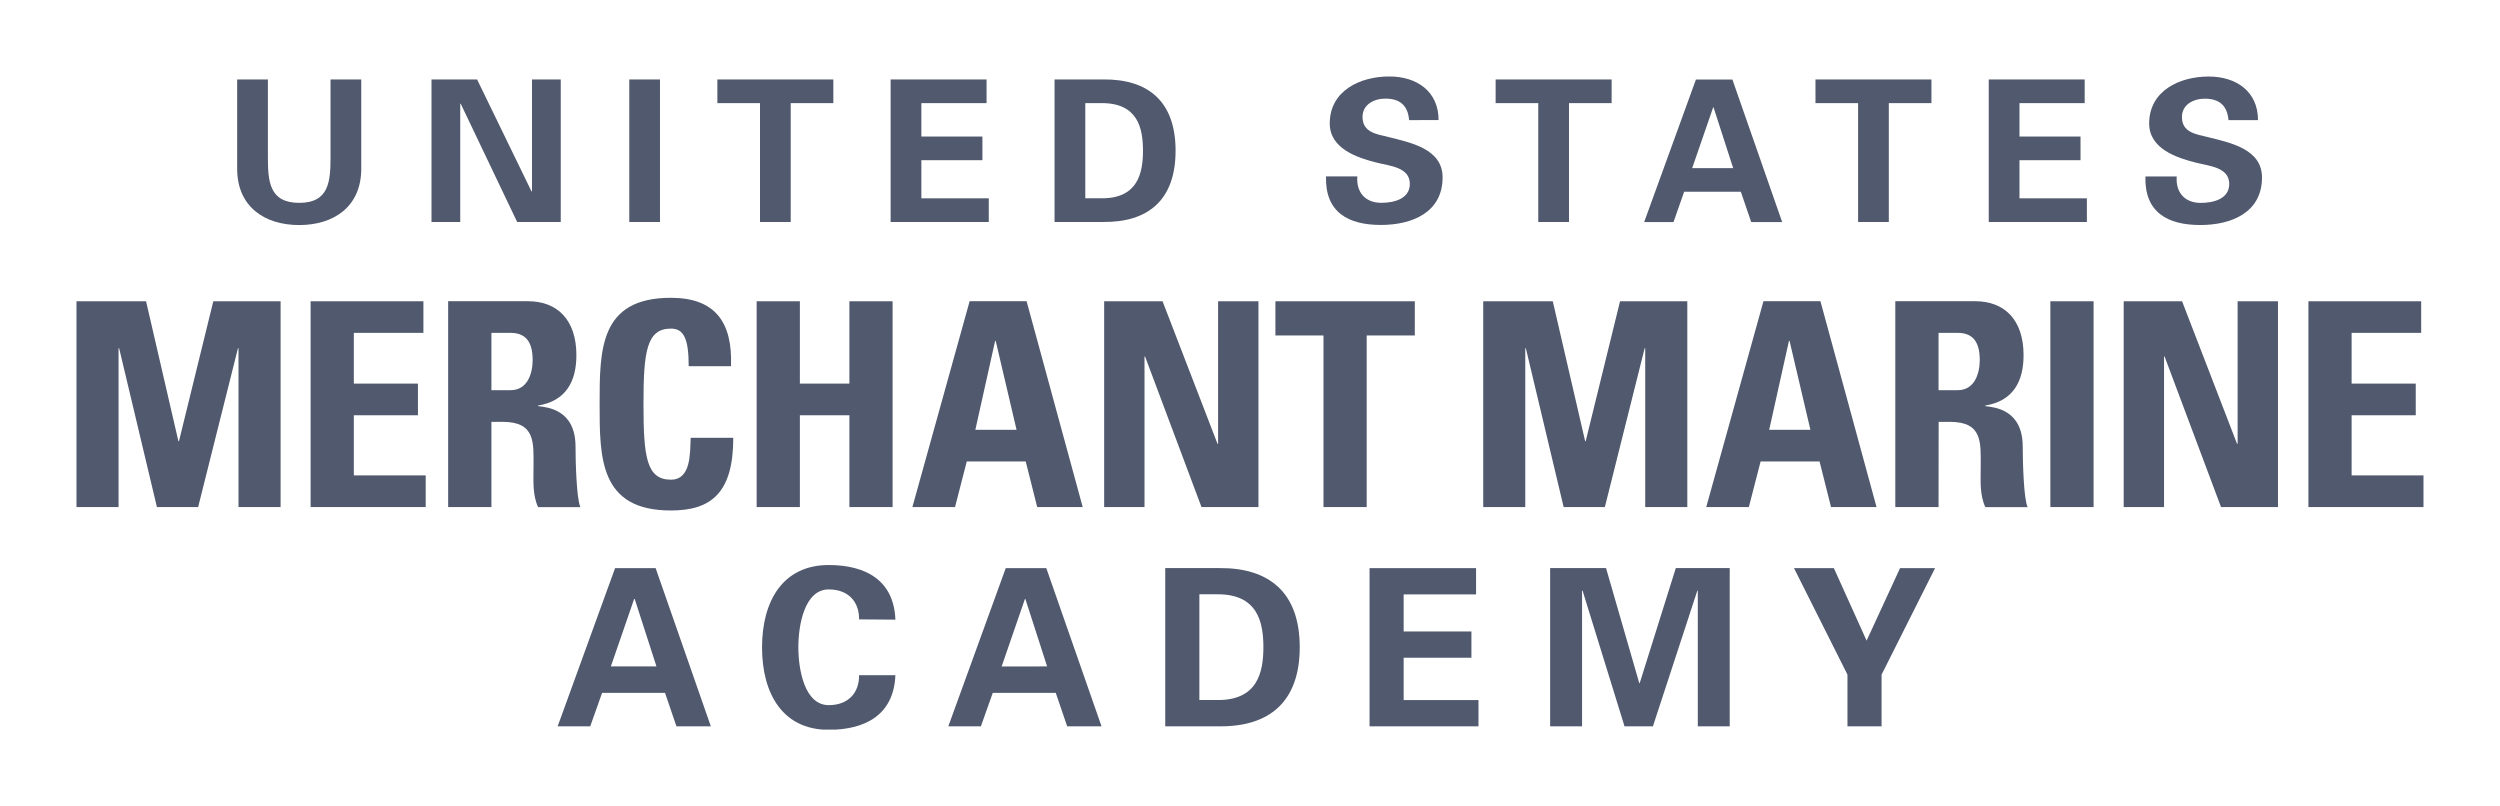 <svg id="usmmasvg" width="425.598" height="137.229" xmlns="http://www.w3.org/2000/svg" xmlns:xlink="http://www.w3.org/1999/xlink" viewBox="0 0 1418.66 457.43"><defs><style>.cls-1,.cls-2{fill:none;}.cls-1{clip-rule:evenodd;}.cls-3{clip-path:url(#clip-path);}.cls-4{fill:#50596d;}.cls-5{clip-path:url(#clip-path-2);}.cls-6{clip-path:url(#clip-path-3);}.cls-7{clip-path:url(#clip-path-4);}.cls-8{clip-path:url(#clip-path-5);}.cls-9{clip-path:url(#clip-path-7);}.cls-10{clip-path:url(#clip-path-9);}.cls-11{clip-path:url(#clip-path-11);}.cls-12{clip-path:url(#clip-path-13);}.cls-13{clip-path:url(#clip-path-15);}.cls-14{clip-path:url(#clip-path-17);}.cls-15{clip-path:url(#clip-path-19);}.cls-16{clip-path:url(#clip-path-21);}.cls-17{clip-path:url(#clip-path-23);}.cls-18{clip-path:url(#clip-path-25);}.cls-19{clip-path:url(#clip-path-27);}.cls-20{clip-path:url(#clip-path-29);}.cls-21{clip-path:url(#clip-path-31);}.cls-22{clip-path:url(#clip-path-33);}.cls-23{clip-path:url(#clip-path-35);}.cls-24{clip-path:url(#clip-path-37);}.cls-25{clip-path:url(#clip-path-39);}.cls-26{clip-path:url(#clip-path-41);}.cls-27{clip-path:url(#clip-path-43);}.cls-28{clip-path:url(#clip-path-45);}.cls-29{clip-path:url(#clip-path-47);}.cls-30{clip-path:url(#clip-path-49);}.cls-31{clip-path:url(#clip-path-51);}.cls-32{clip-path:url(#clip-path-53);}.cls-33{clip-path:url(#clip-path-55);}.cls-34{clip-path:url(#clip-path-57);}.cls-35{clip-path:url(#clip-path-59);}.cls-36{clip-path:url(#clip-path-61);}.cls-37{clip-path:url(#clip-path-63);}.cls-38{clip-path:url(#clip-path-65);}.cls-39{clip-path:url(#clip-path-66);}</style><clipPath id="clip-path" transform="translate(-535.14)"><path class="cls-1" d="M740.14,45.08V95.71c0,21.52-15.52,32-35.21,32s-35.21-10.43-35.21-31.95V45.08h17.44V89c0,13.68.68,26.11,17.77,26.11S722.7,102.67,722.7,89V45.08Z"></path></clipPath><clipPath id="clip-path-2" transform="translate(-535.14)"><polygon class="cls-1" points="828.6 125.96 796.53 58.76 796.31 58.97 796.31 125.96 780 125.96 780 45.08 805.87 45.08 836.8 108.72 837.03 108.49 837.03 45.08 853.34 45.08 853.34 125.96 828.6 125.96"></polygon></clipPath><clipPath id="clip-path-3" transform="translate(-535.14)"><rect class="cls-2" x="578.54" y="43.41" width="1331.84" height="370.62"></rect></clipPath><clipPath id="clip-path-4" transform="translate(-535.14)"><rect class="cls-2" x="578.54" y="43.4" width="1336.96" height="373.31"></rect></clipPath><clipPath id="clip-path-5" transform="translate(-535.14)"><rect class="cls-2" x="892.23" y="45.09" width="17.43" height="80.88"></rect></clipPath><clipPath id="clip-path-7" transform="translate(-535.14)"><polygon class="cls-1" points="942.22 45.08 1008.03 45.08 1008.03 58.53 983.84 58.53 983.84 125.96 966.41 125.96 966.41 58.53 942.22 58.53 942.22 45.08"></polygon></clipPath><clipPath id="clip-path-9" transform="translate(-535.14)"><polygon class="cls-1" points="1040.54 45.08 1094.98 45.08 1094.98 58.53 1057.98 58.53 1057.98 77.47 1092.62 77.47 1092.62 90.91 1057.98 90.91 1057.98 112.53 1096.23 112.53 1096.23 125.96 1040.54 125.96 1040.54 45.08"></polygon></clipPath><clipPath id="clip-path-11" transform="translate(-535.14)"><path class="cls-1" d="M1133.56,45.08h27.68c25.32-.22,41,12.32,41,40.44s-15.73,40.68-41,40.44h-27.68ZM1151,112.52h9c20.7.23,23.74-14.12,23.74-27s-3-27.21-23.74-27h-9Z"></path></clipPath><clipPath id="clip-path-13" transform="translate(-535.14)"><path class="cls-1" d="M1334.76,68.16c-.69-8.18-5.06-12.2-13.5-12.2-6.42,0-12.93,3.35-12.93,10.39,0,8.76,7.86,9.76,14.83,11.44,12.37,3.14,30.6,6.62,30.6,22.86,0,20.06-17.54,27-35,27-18.57,0-31.72-7.17-31.16-27.56h17.77c-.68,9,4.49,15,13.6,15,7,0,16.2-2.11,16.2-10.75,0-9.52-11.59-10.19-18.55-12-11.37-2.8-26.9-8-26.9-22.3,0-18.48,17.12-26.65,33.76-26.65,15.73,0,28,8.51,28,24.75Z"></path></clipPath><clipPath id="clip-path-15" transform="translate(-535.14)"><polygon class="cls-1" points="1383.86 45.08 1449.68 45.08 1449.68 58.53 1425.49 58.53 1425.49 125.96 1408.05 125.96 1408.05 58.53 1383.86 58.53 1383.86 45.08"></polygon></clipPath><clipPath id="clip-path-17" transform="translate(-535.14)"><path class="cls-1" d="M1468.15,126l29.37-80.88h20.69L1546.45,126h-17.56L1523,108.82h-32.17L1484.8,126Zm50.51-30.58-11.15-34.5h-.21l-11.92,34.5Z"></path></clipPath><clipPath id="clip-path-19" transform="translate(-535.14)"><polygon class="cls-1" points="1565.36 45.08 1631.16 45.08 1631.16 58.53 1606.97 58.53 1606.97 125.96 1589.54 125.96 1589.54 58.53 1565.36 58.53 1565.36 45.08"></polygon></clipPath><clipPath id="clip-path-21" transform="translate(-535.14)"><polygon class="cls-1" points="1663.68 45.08 1718.12 45.08 1718.12 58.53 1681.12 58.53 1681.12 77.47 1715.76 77.47 1715.76 90.91 1681.12 90.91 1681.12 112.53 1719.37 112.53 1719.37 125.96 1663.68 125.96 1663.68 45.08"></polygon></clipPath><clipPath id="clip-path-23" transform="translate(-535.14)"><path class="cls-1" d="M1799.73,68.16C1799,60,1794.67,56,1786.24,56c-6.42,0-12.93,3.35-12.93,10.39,0,8.76,7.85,9.76,14.83,11.44,12.37,3.14,30.6,6.62,30.6,22.86,0,20.06-17.55,27-35,27-18.56,0-31.72-7.17-31.16-27.56h17.77c-.68,9,4.5,15,13.61,15,7,0,16.19-2.11,16.19-10.75,0-9.52-11.58-10.19-18.54-12-11.37-2.8-26.9-8-26.9-22.3,0-18.48,17.11-26.65,33.76-26.65,15.73,0,28,8.51,28,24.75Z"></path></clipPath><clipPath id="clip-path-25" transform="translate(-535.14)"><polygon class="cls-1" points="578.54 287.73 578.54 170.94 618.02 170.94 636.37 250.36 636.7 250.36 656.19 170.94 694.37 170.94 694.37 287.73 670.48 287.73 670.48 197.63 670.17 197.63 647.58 287.73 624.19 287.73 602.75 197.63 602.42 197.63 602.42 287.73 578.54 287.73"></polygon></clipPath><clipPath id="clip-path-27" transform="translate(-535.14)"><polygon class="cls-1" points="711.4 287.73 711.4 170.94 775.41 170.94 775.41 188.89 735.93 188.89 735.93 217.67 772.31 217.67 772.31 235.63 735.93 235.63 735.93 269.79 776.71 269.79 776.71 287.73 711.4 287.73"></polygon></clipPath><clipPath id="clip-path-29" transform="translate(-535.14)"><path class="cls-1" d="M814,287.73H789.45V170.93h45.32c16.73,0,27.45,10.68,27.45,30.58,0,14.88-5.85,26-21.76,28.63v.32c5.36.65,21.27,1.95,21.27,23,0,7.45.49,29.45,2.75,34.3h-24c-3.25-7.12-2.59-15-2.59-22.65,0-13.91,1.29-25.73-17.56-25.73H814Zm0-66.32h10.88c9.75,0,12.52-9.71,12.52-17.15,0-11.16-4.72-15.37-12.52-15.37H814Z"></path></clipPath><clipPath id="clip-path-31" transform="translate(-535.14)"><path class="cls-1" d="M875.4,229.33c0-30.9,0-60.34,40.44-60.34,25,0,35.09,13.75,34.11,38.82h-24c0-15.54-2.76-21.34-10.07-21.34-13.8,0-15.59,12.93-15.59,42.86S902,272.2,915.84,272.2c11.36,0,10.89-14.56,11.22-23.78h24.19c0,31.23-12.5,41.26-35.41,41.26-40.44,0-40.44-29.78-40.44-60.35"></path></clipPath><clipPath id="clip-path-33" transform="translate(-535.14)"><polygon class="cls-1" points="1017.14 217.68 1017.14 170.94 1041.66 170.94 1041.66 287.73 1017.14 287.73 1017.14 235.63 989.04 235.63 989.04 287.73 964.51 287.73 964.51 170.94 989.04 170.94 989.04 217.68 1017.14 217.68"></polygon></clipPath><clipPath id="clip-path-35" transform="translate(-535.14)"><path class="cls-1" d="M1052.89,287.73l32.48-116.8h32.32l31.84,116.8h-25.82l-6.51-25.88h-33.45l-6.67,25.88Zm47.27-94.31h-.32l-11.23,50.48H1112Z"></path></clipPath><clipPath id="clip-path-37" transform="translate(-535.14)"><polygon class="cls-1" points="1337.99 170.94 1337.99 190.35 1310.69 190.35 1310.69 287.73 1286.17 287.73 1286.17 190.35 1258.89 190.35 1258.89 170.94 1337.99 170.94"></polygon></clipPath><clipPath id="clip-path-39" transform="translate(-535.14)"><polygon class="cls-1" points="1376.81 287.73 1376.81 170.94 1416.28 170.94 1434.65 250.36 1434.96 250.36 1454.46 170.94 1492.63 170.94 1492.63 287.73 1468.74 287.73 1468.74 197.63 1468.42 197.63 1445.84 287.73 1422.45 287.73 1401.01 197.63 1400.68 197.63 1400.68 287.73 1376.81 287.73"></polygon></clipPath><clipPath id="clip-path-41" transform="translate(-535.14)"><path class="cls-1" d="M1503.37,287.73l32.47-116.8h32.33L1600,287.73h-25.82l-6.51-25.88h-33.45l-6.67,25.88Zm47.27-94.31h-.33l-11.22,50.48h23.39Z"></path></clipPath><clipPath id="clip-path-43" transform="translate(-535.14)"><path class="cls-1" d="M1635.2,287.73h-24.54V170.93H1656c16.72,0,27.44,10.68,27.44,30.58,0,14.88-5.84,26-21.75,28.63v.32c5.34.65,21.27,1.95,21.27,23,0,7.45.48,29.45,2.77,34.3h-24c-3.27-7.12-2.62-15-2.62-22.65,0-13.91,1.32-25.73-17.54-25.73h-6.32Zm0-66.32h10.88c9.74,0,12.5-9.71,12.5-17.15,0-11.16-4.71-15.37-12.5-15.37H1635.2Z"></path></clipPath><clipPath id="clip-path-45" transform="translate(-535.14)"><rect class="cls-2" x="1698.64" y="170.94" width="24.54" height="116.8"></rect></clipPath><clipPath id="clip-path-47" transform="translate(-535.14)"><polygon class="cls-1" points="1740.26 287.73 1740.26 170.94 1773.38 170.94 1804.57 251.82 1804.91 251.82 1804.91 170.94 1827.81 170.94 1827.81 287.73 1795.49 287.73 1763.47 202.32 1763.15 202.32 1763.15 287.73 1740.26 287.73"></polygon></clipPath><clipPath id="clip-path-49" transform="translate(-535.14)"><polygon class="cls-1" points="1845.08 287.73 1845.08 170.94 1909.07 170.94 1909.07 188.89 1869.6 188.89 1869.6 217.67 1905.99 217.67 1905.99 235.63 1869.6 235.63 1869.6 269.79 1910.39 269.79 1910.39 287.73 1845.08 287.73"></polygon></clipPath><clipPath id="clip-path-51" transform="translate(-535.14)"><path class="cls-1" d="M851.59,412.17l32.59-89.79h23l31.34,89.79H919l-6.49-19H876.81l-6.74,19Zm56.07-34-12.36-38.3H895l-13.22,38.3Z"></path></clipPath><clipPath id="clip-path-53" transform="translate(-535.14)"><path class="cls-1" d="M1022.64,351.47c.13-9.45-5.62-17-17.24-17-13.73,0-17.23,20.27-17.23,32.84s3.5,32.83,17.23,32.83c11.62,0,17.37-7.58,17.24-17h20.6c-.87,22.51-17.1,31-37.84,31-26.09,0-37.83-20.51-37.83-46.75s11.74-46.76,37.83-46.76c20.74,0,37,8.45,37.84,31Z"></path></clipPath><clipPath id="clip-path-55" transform="translate(-535.14)"><path class="cls-1" d="M1073.27,412.17l32.6-89.79h23l31.35,89.79h-19.49l-6.49-19H1098.5l-6.75,19Zm56.08-34L1117,339.91h-.25l-13.22,38.3Z"></path></clipPath><clipPath id="clip-path-57" transform="translate(-535.14)"><path class="cls-1" d="M1196.38,322.37h30.73c28.09-.24,45.58,13.69,45.58,44.9s-17.49,45.15-45.58,44.89h-30.73Zm19.36,74.87h10c23,.27,26.33-15.66,26.33-30s-3.36-30.22-26.33-30h-10Z"></path></clipPath><clipPath id="clip-path-59" transform="translate(-535.14)"><polygon class="cls-1" points="1312.31 322.38 1372.76 322.38 1372.76 337.3 1331.66 337.3 1331.66 358.32 1370.12 358.32 1370.12 373.25 1331.66 373.25 1331.66 397.25 1374.12 397.25 1374.12 412.17 1312.31 412.17 1312.31 322.38"></polygon></clipPath><clipPath id="clip-path-61" transform="translate(-535.14)"><polygon class="cls-1" points="1473.11 412.17 1457 412.17 1433.16 335.07 1432.9 335.3 1432.9 412.17 1414.79 412.17 1414.79 322.37 1446.51 322.37 1465.37 387.67 1465.61 387.67 1486.1 322.37 1516.69 322.37 1516.69 412.17 1498.58 412.17 1498.58 335.3 1498.35 335.07 1473.11 412.17"></polygon></clipPath><clipPath id="clip-path-63" transform="translate(-535.14)"><polygon class="cls-1" points="1583.51 382.82 1553.16 322.38 1575.78 322.38 1594.37 363.54 1613.36 322.38 1633.23 322.38 1602.87 382.82 1602.87 412.16 1583.51 412.16 1583.51 382.82"></polygon></clipPath><clipPath id="clip-path-65" transform="translate(-535.14)"><polygon class="cls-1" points="1161.71 287.73 1161.71 170.94 1194.84 170.94 1226.03 251.82 1226.36 251.82 1226.36 170.94 1249.27 170.94 1249.27 287.73 1216.94 287.73 1184.93 202.32 1184.61 202.32 1184.61 287.73 1161.71 287.73"></polygon></clipPath><clipPath id="clip-path-66" transform="translate(-535.14)"><rect class="cls-2" y="43.41" width="1336.96" height="373.31"></rect></clipPath></defs><g id="Layer_2"><g id="Layer_1-2"><g class="cls-3"><rect class="cls-4" x="91.18" y="1.67" width="157.24" height="169.39"></rect></g><g class="cls-5"><rect class="cls-4" x="201.46" y="1.67" width="160.15" height="167.7"></rect></g><g class="cls-6"><g class="cls-7"><g class="cls-8"><g class="cls-7"><rect class="cls-4" x="313.69" y="1.68" width="104.25" height="167.7"></rect></g></g><g class="cls-9"><g class="cls-7"><rect class="cls-4" x="363.67" y="1.67" width="152.63" height="167.7"></rect></g></g><g class="cls-10"><g class="cls-7"><rect class="cls-4" x="462" y="1.67" width="142.51" height="167.7"></rect></g></g><g class="cls-11"><g class="cls-7"><rect class="cls-4" x="555.02" y="1.67" width="155.54" height="167.7"></rect></g></g><g class="cls-12"><g class="cls-7"><rect class="cls-4" x="709.07" width="152.97" height="171.06"></rect></g></g><g class="cls-13"><g class="cls-7"><rect class="cls-4" x="805.32" y="1.67" width="152.64" height="167.7"></rect></g></g><g class="cls-14"><g class="cls-7"><rect class="cls-4" x="889.61" y="1.67" width="165.11" height="167.7"></rect></g></g><g class="cls-15"><g class="cls-7"><rect class="cls-4" x="986.81" y="1.67" width="152.63" height="167.7"></rect></g></g><g class="cls-16"><g class="cls-7"><rect class="cls-4" x="1085.13" y="1.67" width="142.51" height="167.7"></rect></g></g><g class="cls-17"><g class="cls-7"><rect class="cls-4" x="1174.04" width="152.97" height="171.06"></rect></g></g><g class="cls-18"><g class="cls-7"><rect class="cls-4" y="127.53" width="202.64" height="203.61"></rect></g></g><g class="cls-19"><g class="cls-7"><rect class="cls-4" x="132.86" y="127.53" width="152.13" height="203.61"></rect></g></g><g class="cls-20"><g class="cls-7"><rect class="cls-4" x="210.91" y="127.53" width="161.85" height="203.61"></rect></g></g><g class="cls-21"><g class="cls-7"><rect class="cls-4" x="296.85" y="125.58" width="162.67" height="207.51"></rect></g></g><g class="cls-22"><g class="cls-7"><rect class="cls-4" x="385.96" y="127.53" width="163.97" height="203.61"></rect></g></g><g class="cls-23"><g class="cls-7"><rect class="cls-4" x="474.35" y="127.53" width="183.45" height="203.61"></rect></g></g><g class="cls-24"><g class="cls-7"><rect class="cls-4" x="680.34" y="127.53" width="165.92" height="203.61"></rect></g></g><g class="cls-25"><g class="cls-7"><rect class="cls-4" x="798.26" y="127.53" width="202.64" height="203.61"></rect></g></g><g class="cls-26"><g class="cls-7"><rect class="cls-4" x="924.82" y="127.53" width="183.45" height="203.61"></rect></g></g><g class="cls-27"><g class="cls-7"><rect class="cls-4" x="1032.11" y="127.53" width="161.87" height="203.61"></rect></g></g><g class="cls-28"><g class="cls-7"><rect class="cls-4" x="1120.1" y="127.53" width="111.36" height="203.61"></rect></g></g><g class="cls-29"><g class="cls-7"><rect class="cls-4" x="1161.71" y="127.53" width="174.37" height="203.61"></rect></g></g><g class="cls-30"><g class="cls-7"><rect class="cls-4" x="1266.53" y="127.53" width="152.13" height="203.61"></rect></g></g><g class="cls-31"><g class="cls-7"><rect class="cls-4" x="273.05" y="278.97" width="173.73" height="176.61"></rect></g></g><g class="cls-32"><g class="cls-7"><rect class="cls-4" x="389.03" y="277.1" width="162.49" height="180.33"></rect></g></g><g class="cls-33"><g class="cls-7"><rect class="cls-4" x="494.73" y="278.97" width="173.74" height="176.61"></rect></g></g><g class="cls-34"><g class="cls-7"><rect class="cls-4" x="617.84" y="278.96" width="163.12" height="176.61"></rect></g></g><g class="cls-35"><g class="cls-7"><rect class="cls-4" x="733.76" y="278.97" width="148.63" height="176.61"></rect></g></g><g class="cls-36"><g class="cls-7"><rect class="cls-4" x="836.25" y="278.97" width="188.71" height="176.61"></rect></g></g><g class="cls-37"><g class="cls-7"><rect class="cls-4" x="974.62" y="278.97" width="166.88" height="176.6"></rect></g></g></g></g><g class="cls-38"><g class="cls-39"><rect class="cls-4" x="583.17" y="127.53" width="174.37" height="203.61"></rect></g></g></g></g></svg>